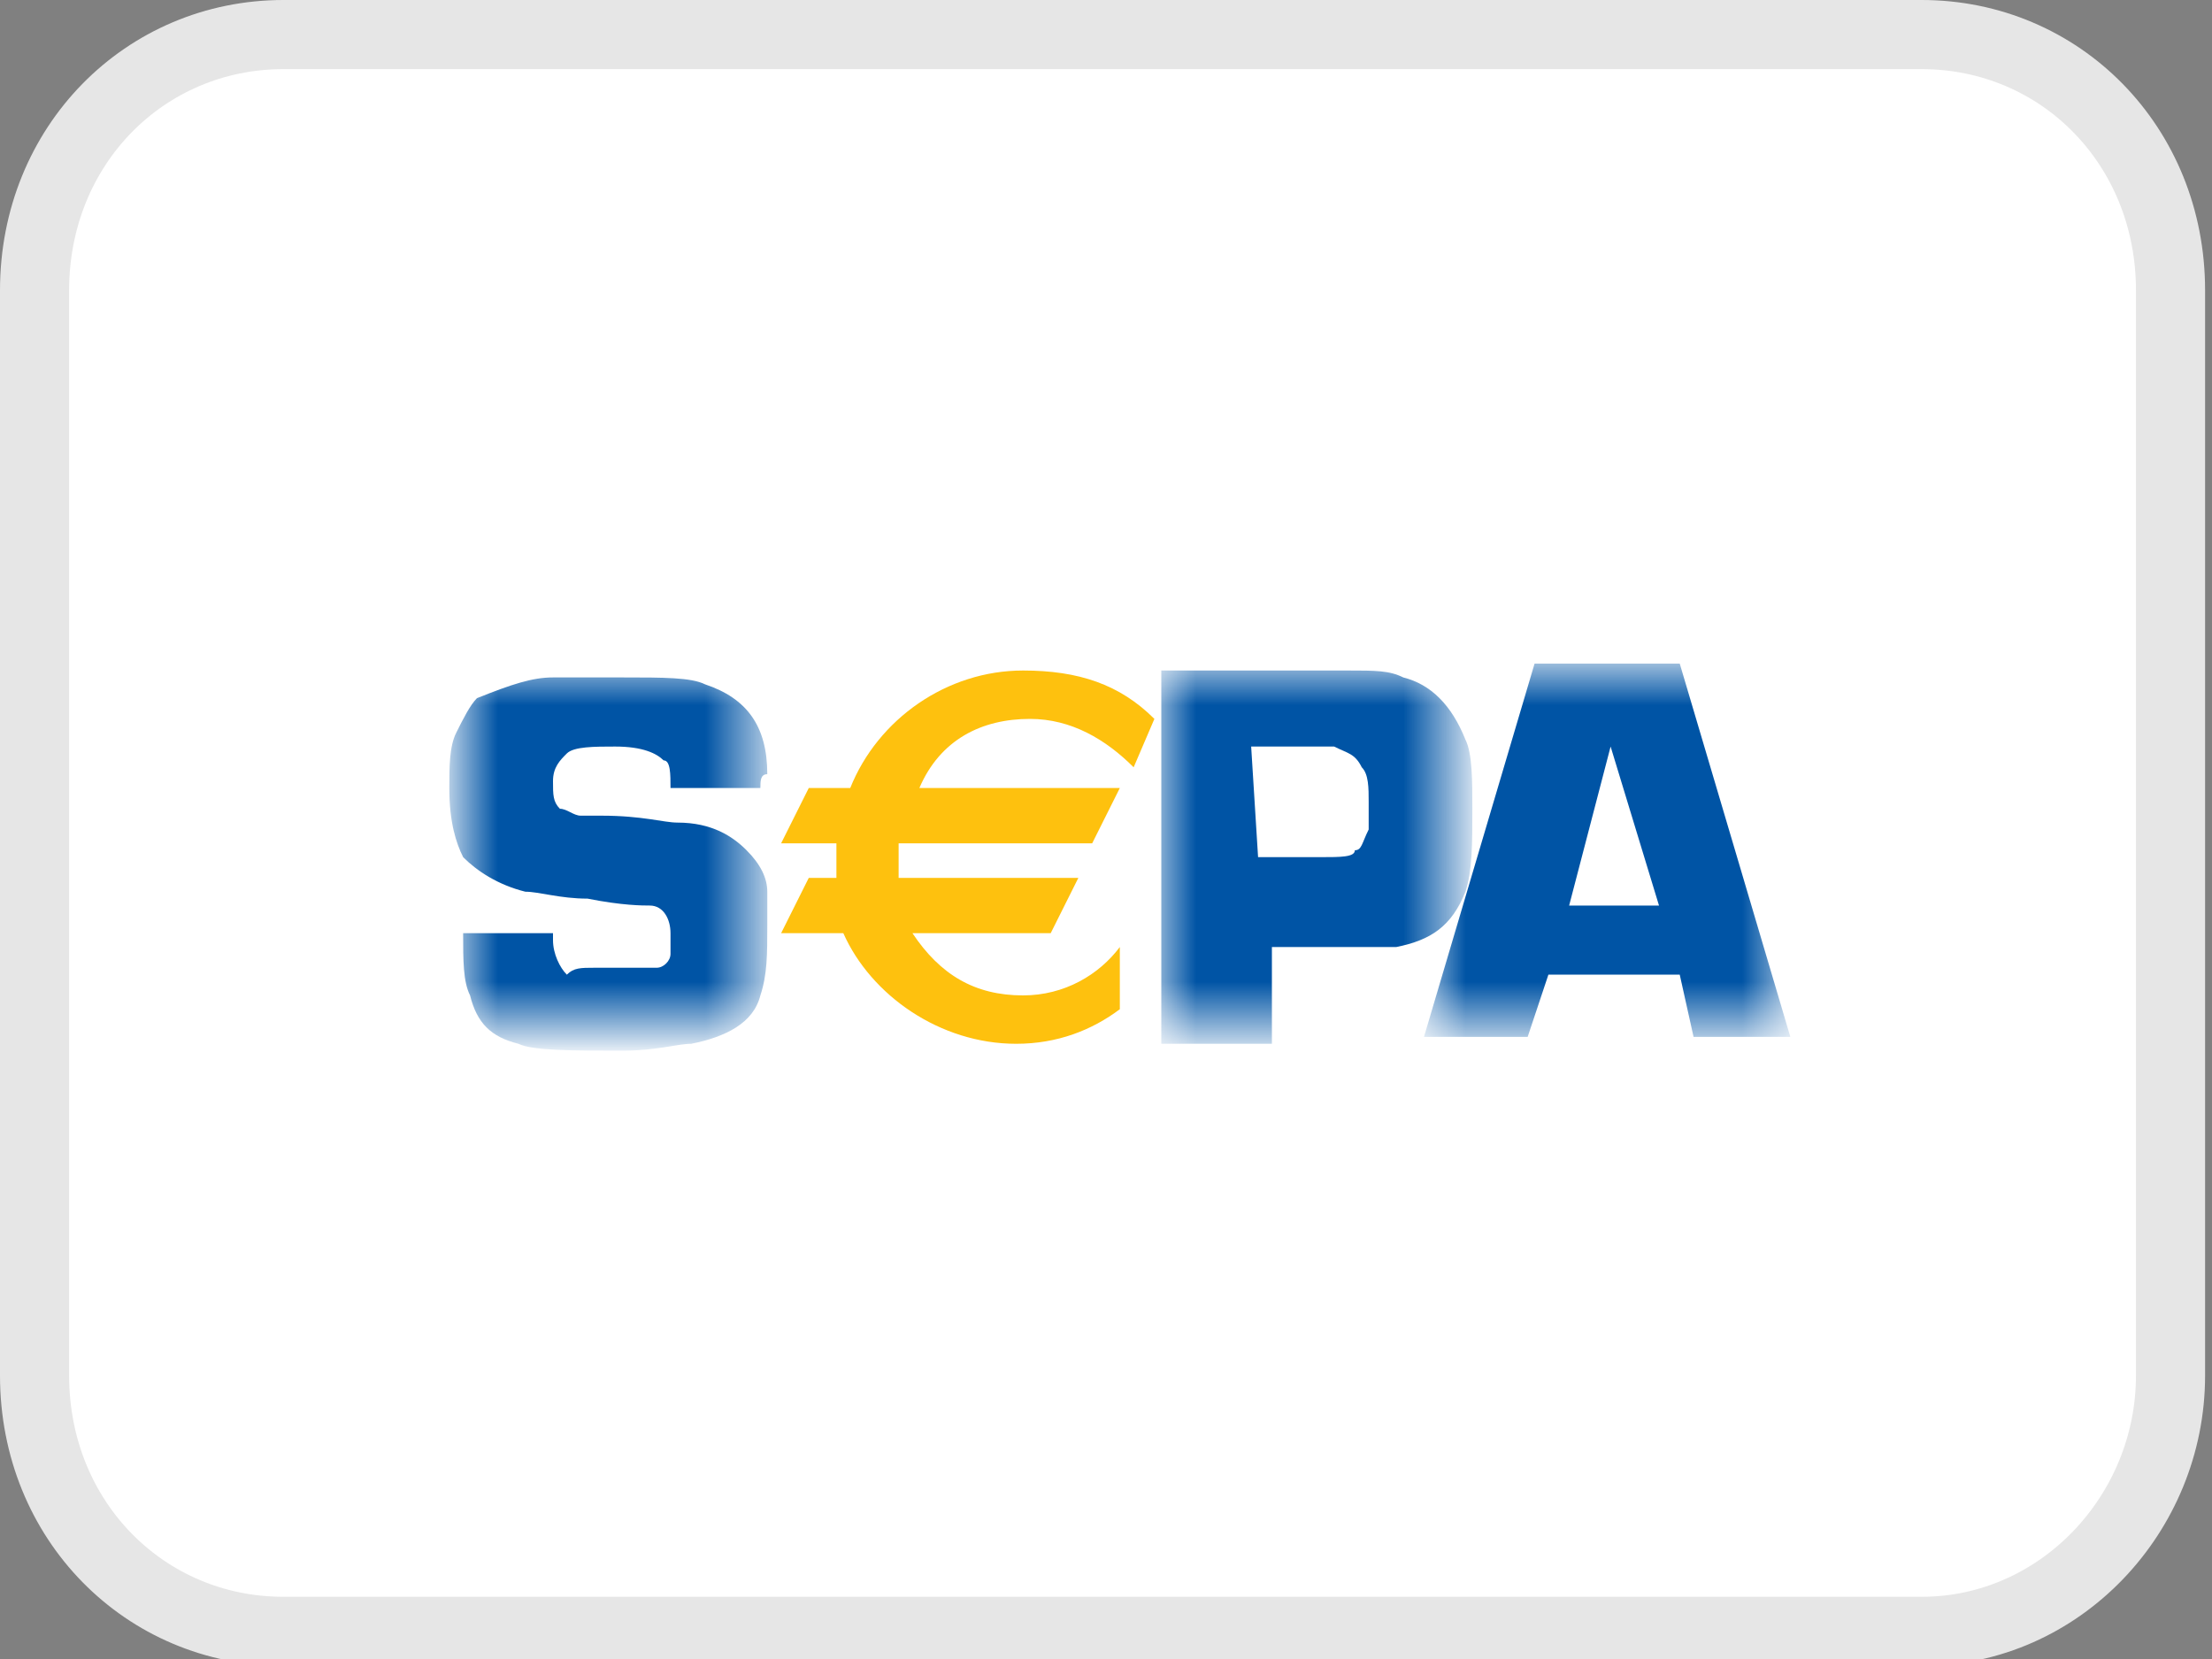 <?xml version="1.0" encoding="utf-8"?>
<!-- Generator: Adobe Illustrator 24.1.3, SVG Export Plug-In . SVG Version: 6.00 Build 0)  -->
<svg version="1.1" id="Laag_1" xmlns="http://www.w3.org/2000/svg" xmlns:xlink="http://www.w3.org/1999/xlink" x="0px" y="0px"
	 width="32px" height="24px" viewBox="0 0 32 24" enable-background="new 0 0 32 24" xml:space="preserve">
<rect x="0" y="0" width="32" height="24" fill="#808080" stroke="none"/>
<path fill="#FFFFFF" stroke="#E6E6E6" d="M4.1,0.5h23.7c2,0,3.6,1.6,3.6,3.7v15.7c0,2-1.6,3.7-3.6,3.7H4.1c-2,0-3.6-1.6-3.6-3.7V4.2
	C0.5,2.1,2.1,0.5,4.1,0.5z"/>
<defs>
	<filter id="Adobe_OpacityMaskFilter" filterUnits="userSpaceOnUse" x="6.7" y="9.7" width="4.5" height="5.3">
		<feColorMatrix  type="matrix" values="1 0 0 0 0  0 1 0 0 0  0 0 1 0 0  0 0 0 1 0"/>
	</filter>
</defs>
<mask maskUnits="userSpaceOnUse" x="6.7" y="9.7" width="4.5" height="5.3" id="a_1_">
	<path fill="#FFFFFF" filter="url(#Adobe_OpacityMaskFilter)" d="M6.7,9.7v5.3h4.5V9.7H6.7z"/>
</mask>
<g mask="url(#a_1_)">
	<path fill-rule="evenodd" clip-rule="evenodd" fill="#0054A5" d="M11,11.4H9.7c0-0.2,0-0.4-0.1-0.4c-0.1-0.1-0.3-0.2-0.7-0.2
		c-0.3,0-0.6,0-0.7,0.1c-0.1,0.1-0.2,0.2-0.2,0.4c0,0.2,0,0.3,0.1,0.4c0.1,0,0.2,0.1,0.3,0.1l0.3,0c0.6,0,0.9,0.1,1.1,0.1
		c0.5,0,0.8,0.2,1,0.4c0.2,0.2,0.3,0.4,0.3,0.6c0,0.1,0,0.3,0,0.5c0,0.4,0,0.7-0.1,1c-0.1,0.4-0.5,0.6-1,0.7c-0.2,0-0.5,0.1-1,0.1
		c-0.7,0-1.3,0-1.5-0.1c-0.4-0.1-0.6-0.3-0.7-0.7c-0.1-0.2-0.1-0.5-0.1-0.9H8c0,0,0,0.1,0,0.1c0,0.2,0.1,0.4,0.2,0.5
		C8.3,14,8.4,14,8.6,14H9c0.2,0,0.4,0,0.5,0c0.1,0,0.2-0.1,0.2-0.2c0-0.1,0-0.2,0-0.3c0-0.2-0.1-0.4-0.3-0.4c-0.1,0-0.4,0-0.9-0.1
		c-0.4,0-0.7-0.1-0.9-0.1c-0.4-0.1-0.7-0.3-0.9-0.5c-0.1-0.2-0.2-0.5-0.2-1c0-0.3,0-0.6,0.1-0.8c0.1-0.2,0.2-0.4,0.3-0.5
		C7.4,9.9,7.7,9.8,8,9.8c0.3,0,0.6,0,1,0c0.6,0,1,0,1.2,0.1c0.6,0.2,0.9,0.6,0.9,1.3C11,11.2,11,11.3,11,11.4z"/>
</g>
<defs>
	<filter id="Adobe_OpacityMaskFilter_1_" filterUnits="userSpaceOnUse" x="16.8" y="9.7" width="4.5" height="5.4">
		<feColorMatrix  type="matrix" values="1 0 0 0 0  0 1 0 0 0  0 0 1 0 0  0 0 0 1 0"/>
	</filter>
</defs>
<mask maskUnits="userSpaceOnUse" x="16.8" y="9.7" width="4.5" height="5.4" id="b_1_">
	<path fill="#FFFFFF" filter="url(#Adobe_OpacityMaskFilter_1_)" d="M21.2,9.7h-4.5v5.4h4.5V9.7z"/>
</mask>
<g mask="url(#b_1_)">
	<path fill-rule="evenodd" clip-rule="evenodd" fill="#0054A5" d="M18.2,12.4h0.9c0.3,0,0.5,0,0.5-0.1c0.1,0,0.1-0.1,0.2-0.3
		c0-0.1,0-0.2,0-0.4c0-0.2,0-0.4-0.1-0.5c-0.1-0.2-0.2-0.2-0.4-0.3c0,0-0.1,0-0.3,0h-0.9L18.2,12.4z M16.8,15.1V9.7h2.1h0.3h0.3
		c0.4,0,0.6,0,0.8,0.1c0.4,0.1,0.7,0.4,0.9,0.9c0.1,0.2,0.1,0.6,0.1,1c0,0.5,0,0.9-0.1,1.2c-0.2,0.5-0.5,0.7-1,0.8
		c-0.1,0-0.3,0-0.8,0l-0.2,0h-0.8v1.4H16.8z"/>
</g>
<defs>
	<filter id="Adobe_OpacityMaskFilter_2_" filterUnits="userSpaceOnUse" x="20.7" y="9.7" width="5.3" height="5.4">
		<feColorMatrix  type="matrix" values="1 0 0 0 0  0 1 0 0 0  0 0 1 0 0  0 0 0 1 0"/>
	</filter>
</defs>
<mask maskUnits="userSpaceOnUse" x="20.7" y="9.7" width="5.3" height="5.4" id="c_1_">
	<path fill="#FFFFFF" filter="url(#Adobe_OpacityMaskFilter_2_)" d="M20.7,15.1H26V9.7h-5.3V15.1z"/>
</mask>
<g mask="url(#c_1_)">
	<path fill-rule="evenodd" clip-rule="evenodd" fill="#0054A5" d="M24,13.1l-0.7-2.3l-0.6,2.3H24z M24.3,14.1h-1.9l-0.3,0.9h-1.5
		l1.6-5.4h2.1l1.6,5.4h-1.4L24.3,14.1z"/>
</g>
<path fill-rule="evenodd" clip-rule="evenodd" fill="#FEC10E" d="M14.9,10.4c0.6,0,1.1,0.3,1.5,0.7l0.3-0.7
	c-0.5-0.5-1.1-0.7-1.9-0.7c-1.1,0-2.1,0.7-2.5,1.7h-0.6l-0.4,0.8h0.8c0,0.1,0,0.1,0,0.2c0,0.1,0,0.2,0,0.3h-0.4l-0.4,0.8h0.9
	c0.4,0.9,1.4,1.6,2.5,1.6c0.6,0,1.1-0.2,1.5-0.5v-0.9c-0.3,0.4-0.8,0.7-1.4,0.7c-0.7,0-1.2-0.3-1.6-0.9h2l0.4-0.8H13
	c0-0.1,0-0.2,0-0.3c0-0.1,0-0.1,0-0.2h2.8l0.4-0.8h-2.9C13.6,10.7,14.2,10.4,14.9,10.4z"/>
</svg>
